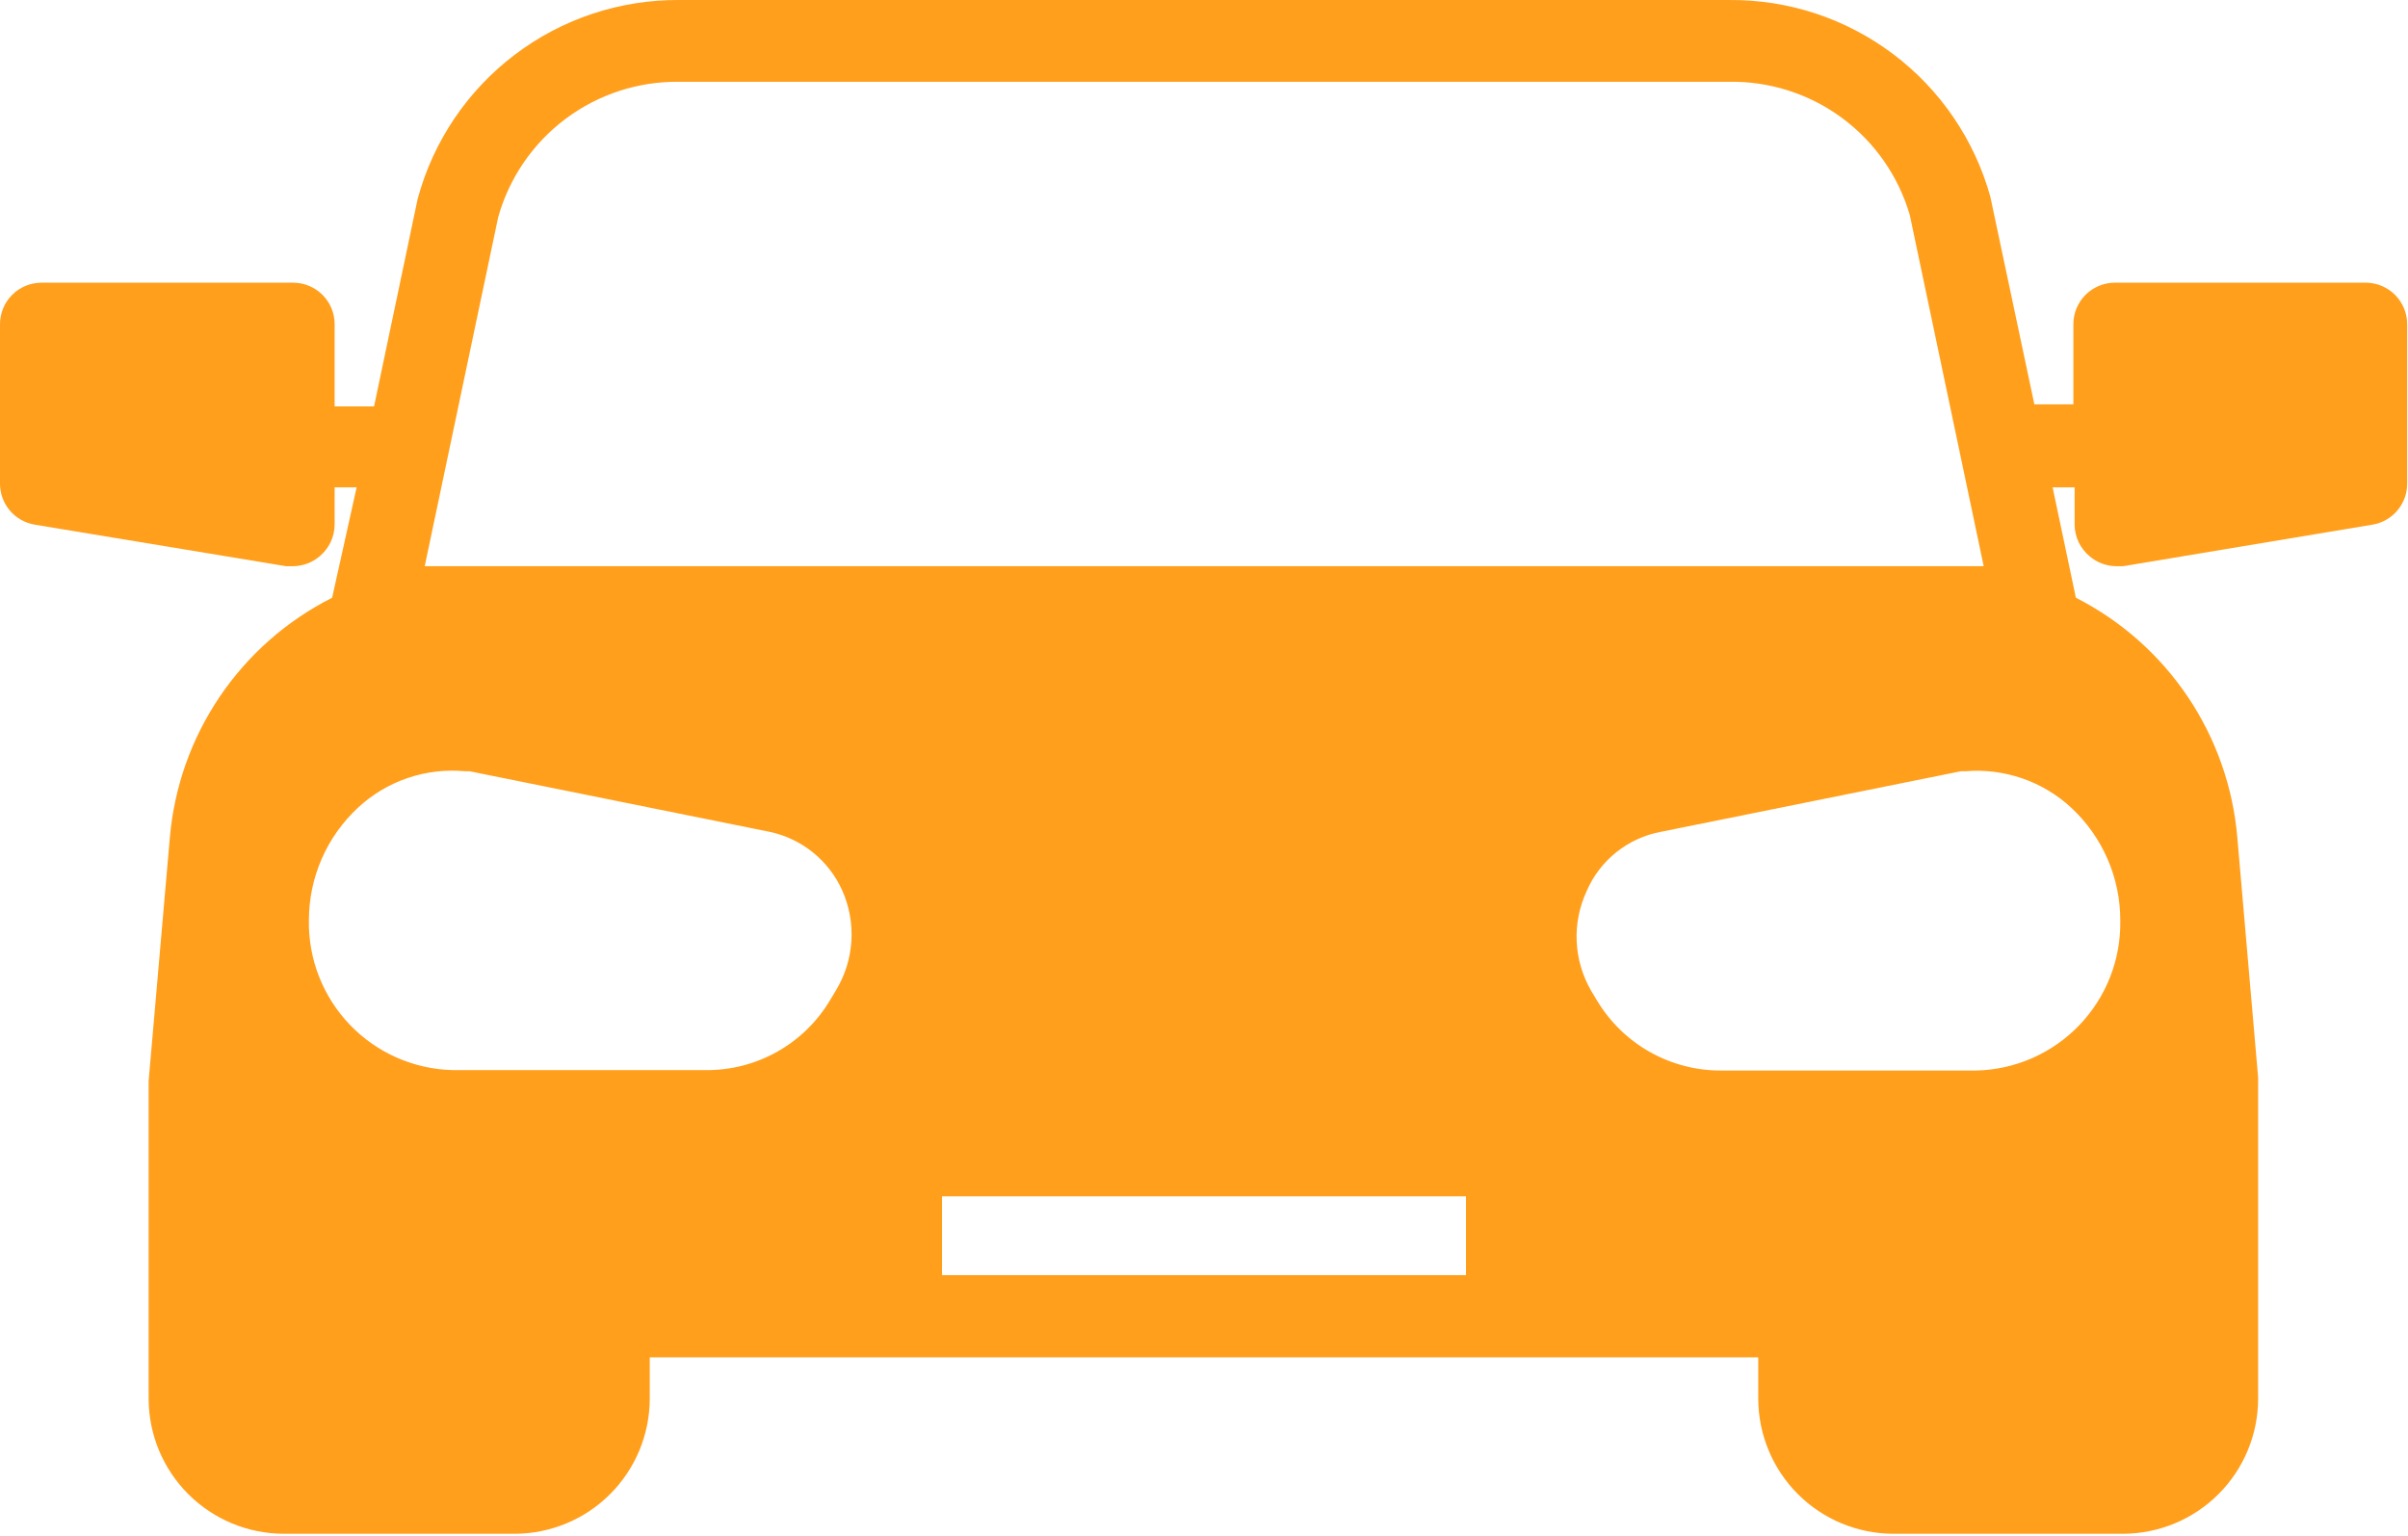 <?xml version="1.0" encoding="UTF-8"?> <svg xmlns="http://www.w3.org/2000/svg" width="464" height="296" viewBox="0 0 464 296" fill="none"> <path d="M456.001 54.482H407.521C405.399 54.482 403.364 55.325 401.864 56.825C400.364 58.325 399.521 60.36 399.521 62.482V77.922H392.001L383.521 37.922C380.475 26.945 373.893 17.279 364.795 10.423C355.698 3.567 344.592 -0.096 333.201 0.002H130.881C119.427 -0.076 108.269 3.641 99.151 10.574C90.033 17.507 83.468 27.264 80.481 38.322L72.081 78.322H64.481V62.482C64.481 60.36 63.638 58.325 62.138 56.825C60.637 55.325 58.602 54.482 56.481 54.482H8.001C5.879 54.482 3.844 55.325 2.344 56.825C0.844 58.325 0.001 60.36 0.001 62.482V93.122C-0.024 95.039 0.641 96.902 1.874 98.37C3.108 99.839 4.828 100.815 6.721 101.122L55.121 109.122H56.481C58.36 109.103 60.172 108.423 61.601 107.202C62.493 106.458 63.214 105.529 63.711 104.479C64.208 103.429 64.471 102.284 64.481 101.122V93.922H68.721L64.001 115.202C55.265 119.608 47.803 126.179 42.328 134.288C36.852 142.396 33.544 151.772 32.721 161.522L28.641 208.322V269.602C28.662 276.491 31.408 283.092 36.279 287.963C41.151 292.835 47.752 295.581 54.641 295.602H99.201C106.09 295.581 112.691 292.835 117.562 287.963C122.434 283.092 125.18 276.491 125.201 269.602V261.602H338.801V269.602C338.822 276.491 341.568 283.092 346.439 287.963C351.311 292.835 357.912 295.581 364.801 295.602H409.121C416.01 295.581 422.611 292.835 427.482 287.963C432.354 283.092 435.1 276.491 435.121 269.602V207.682L431.121 161.522C430.313 151.788 427.03 142.423 421.583 134.316C416.136 126.209 408.707 119.629 400.001 115.202L395.521 93.922H399.761V101.122C399.77 102.284 400.033 103.429 400.53 104.479C401.028 105.529 401.748 106.458 402.641 107.202C404.069 108.423 405.881 109.103 407.761 109.122H409.121L457.121 101.122C459.014 100.815 460.734 99.839 461.967 98.37C463.2 96.902 463.865 95.039 463.841 93.122V62.482C463.841 60.388 463.02 58.377 461.554 56.881C460.089 55.385 458.095 54.524 456.001 54.482ZM96.001 41.842C98.132 34.261 102.706 27.595 109.012 22.88C115.319 18.164 123.006 15.662 130.881 15.762H333.121C340.946 15.624 348.6 18.063 354.903 22.704C361.206 27.344 365.808 33.928 368.001 41.442L382.241 109.122H81.841L96.001 41.842ZM161.121 190.802L159.921 192.802C157.452 196.933 153.945 200.347 149.749 202.705C145.553 205.062 140.813 206.282 136.001 206.242H87.281C79.776 206.074 72.643 202.942 67.442 197.53C62.24 192.118 59.392 184.867 59.521 177.362C59.52 173.293 60.358 169.268 61.982 165.538C63.606 161.808 65.982 158.453 68.961 155.682C71.71 153.119 74.97 151.167 78.527 149.953C82.085 148.74 85.858 148.293 89.601 148.642H90.481L148.321 160.322C151.386 160.975 154.252 162.345 156.686 164.32C159.119 166.294 161.05 168.817 162.321 171.682C163.668 174.732 164.262 178.061 164.053 181.388C163.844 184.716 162.838 187.944 161.121 190.802ZM282.481 245.762H181.521V230.562H282.481V245.762ZM399.121 155.682C402.11 158.462 404.491 161.83 406.116 165.575C407.74 169.32 408.573 173.36 408.561 177.442C408.689 184.947 405.842 192.198 400.64 197.61C395.438 203.022 388.305 206.154 380.801 206.322H331.761C326.937 206.36 322.187 205.14 317.979 202.784C313.77 200.427 310.249 197.014 307.761 192.882L306.561 190.882C304.893 187.982 303.95 184.722 303.81 181.38C303.671 178.037 304.34 174.711 305.761 171.682C307.026 168.769 308.985 166.211 311.468 164.231C313.95 162.25 316.88 160.908 320.001 160.322L377.841 148.642H378.721C382.424 148.332 386.15 148.799 389.663 150.011C393.176 151.223 396.397 153.154 399.121 155.682Z" fill="#FF9F1C"></path> </svg> 